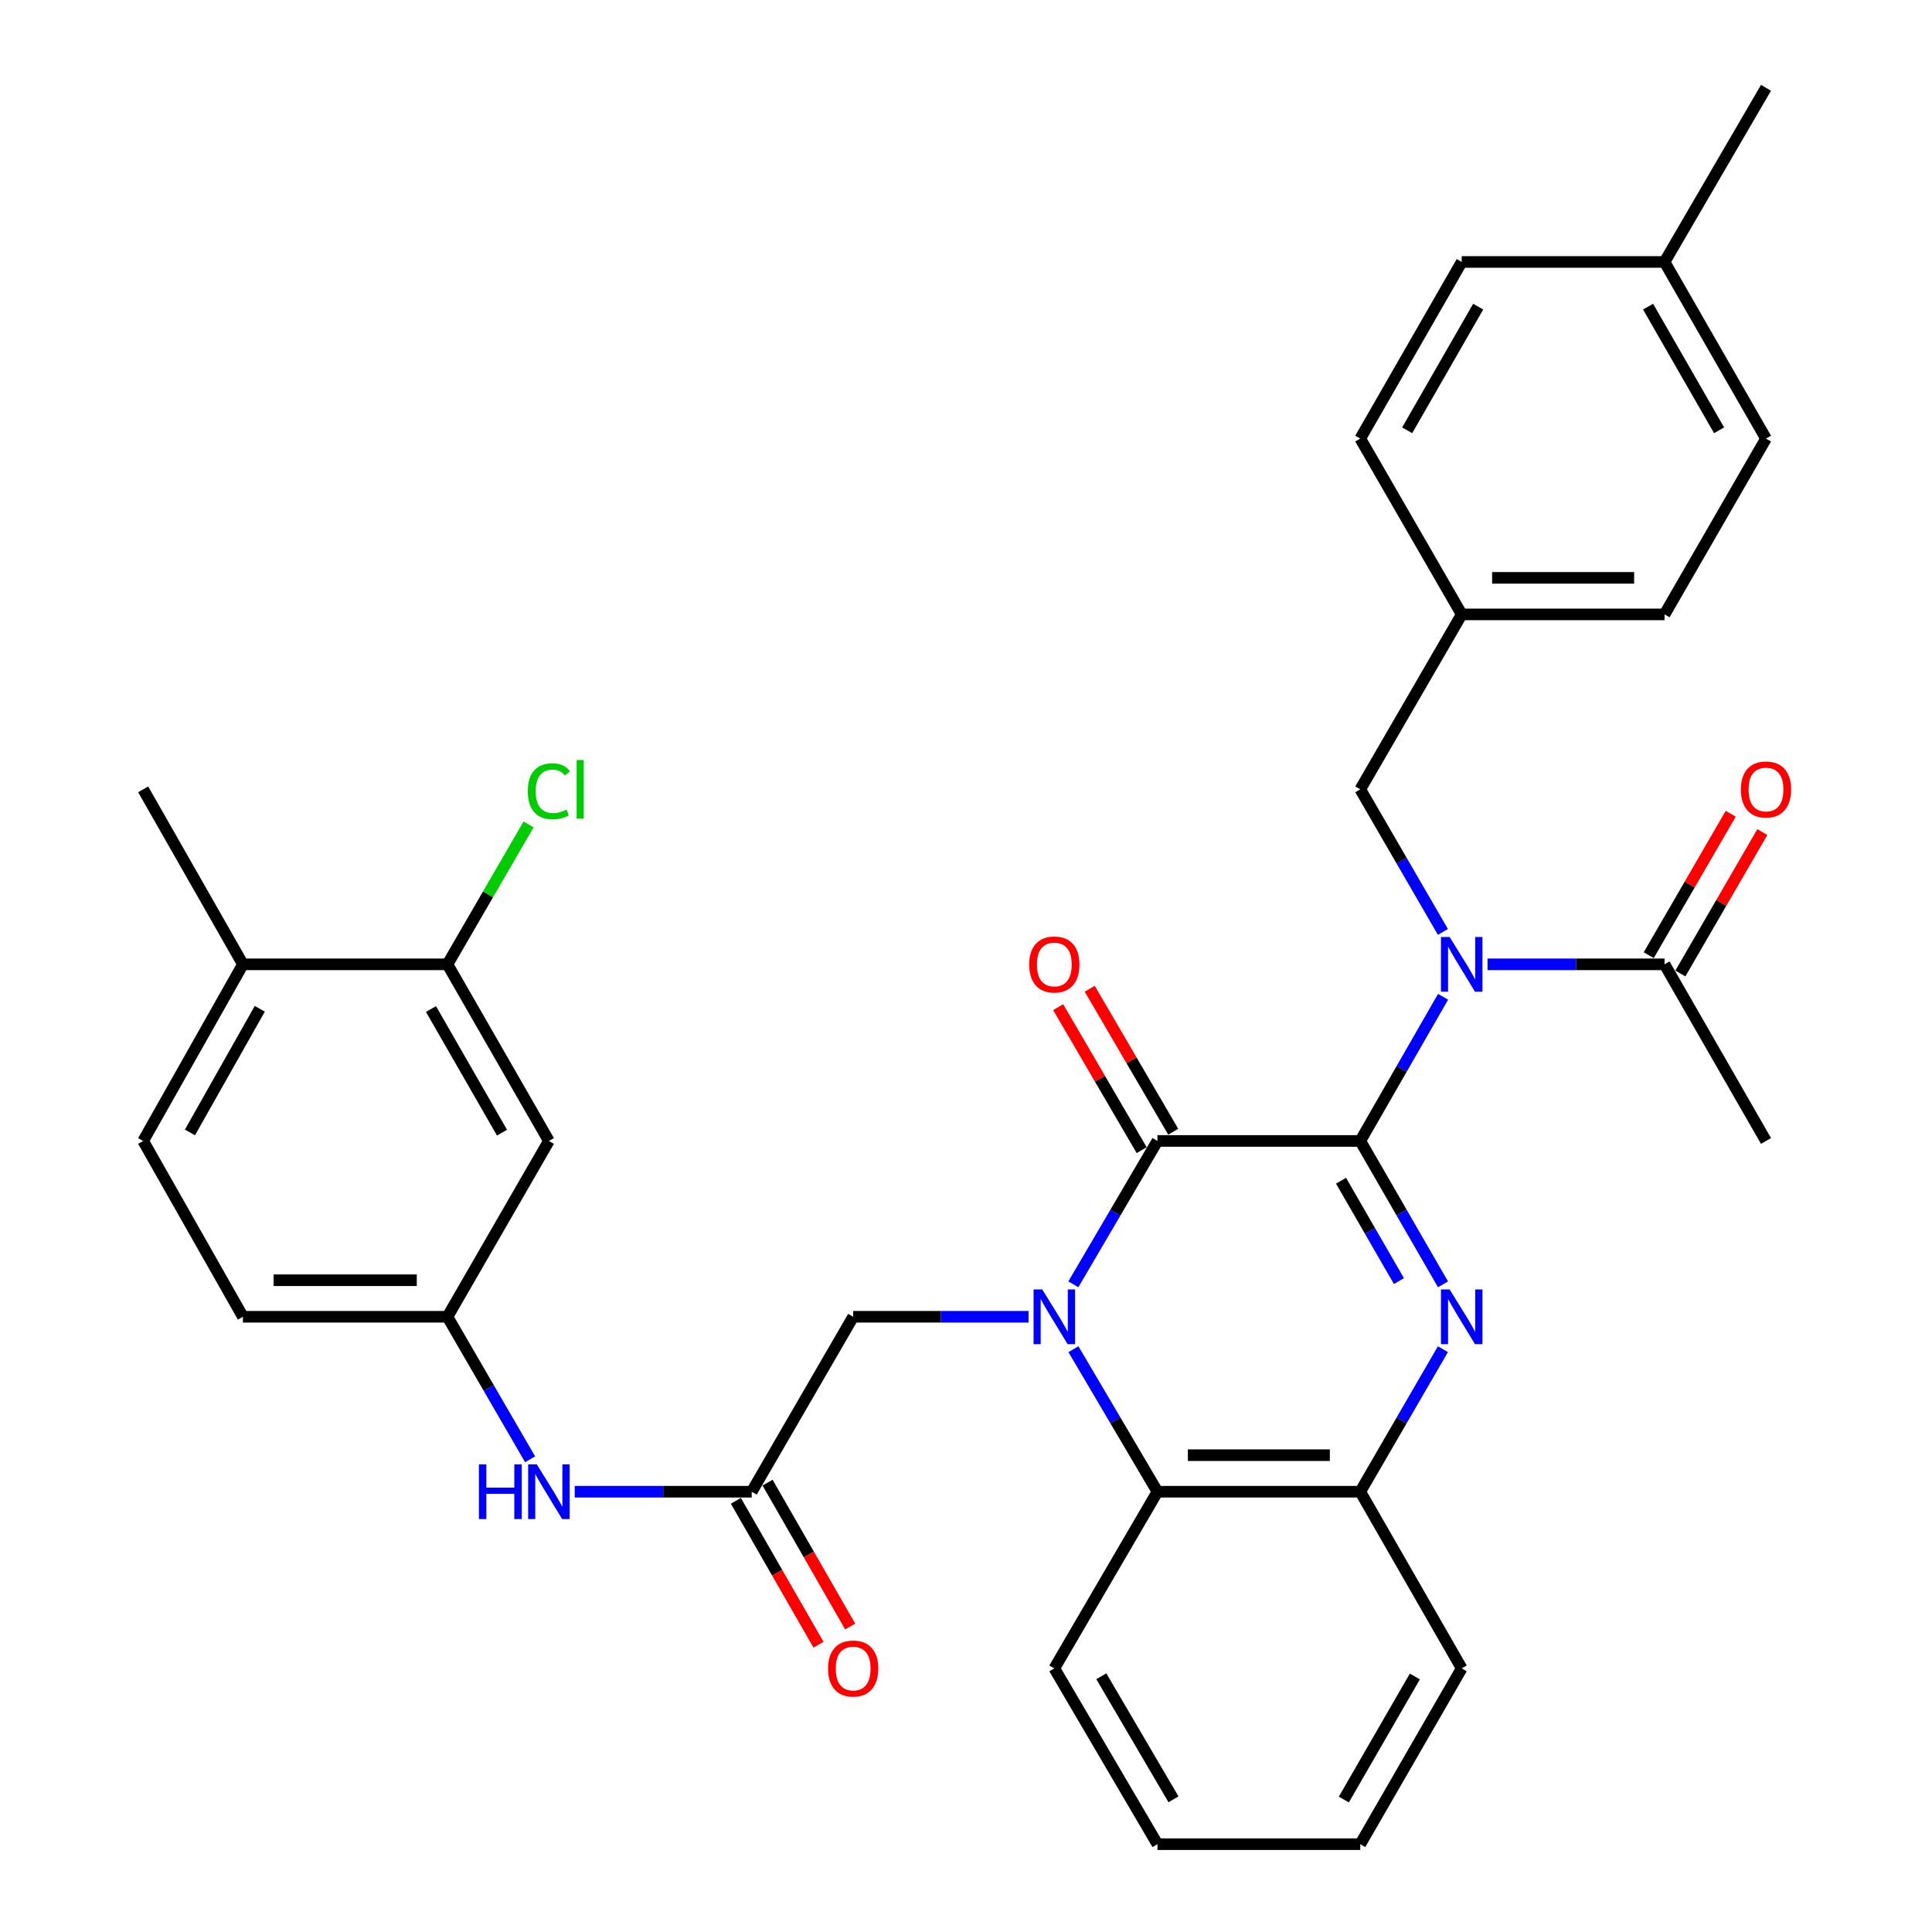 <?xml version='1.0' encoding='iso-8859-1'?>
<svg version='1.1' baseProfile='full'
              xmlns='http://www.w3.org/2000/svg'
                      xmlns:rdkit='http://www.rdkit.org/xml'
                      xmlns:xlink='http://www.w3.org/1999/xlink'
                  xml:space='preserve'
width='1000px' height='1000px' viewBox='0 0 1000 1000'>
<!-- END OF HEADER -->
<rect style='opacity:1.0;fill:#FFFFFF;stroke:none' width='1000' height='1000' x='0' y='0'> </rect>
<path class='bond-1' d='M 704.073,590.554 L 599.093,590.554' style='fill:none;fill-rule:evenodd;stroke:#000000;stroke-width:6px;stroke-linecap:butt;stroke-linejoin:miter;stroke-opacity:1' />
<path class='bond-2' d='M 704.073,590.554 L 725.484,627.663' style='fill:none;fill-rule:evenodd;stroke:#000000;stroke-width:6px;stroke-linecap:butt;stroke-linejoin:miter;stroke-opacity:1' />
<path class='bond-2' d='M 725.484,627.663 L 746.895,664.773' style='fill:none;fill-rule:evenodd;stroke:#0000FF;stroke-width:6px;stroke-linecap:butt;stroke-linejoin:miter;stroke-opacity:1' />
<path class='bond-2' d='M 694.114,611.139 L 709.102,637.115' style='fill:none;fill-rule:evenodd;stroke:#000000;stroke-width:6px;stroke-linecap:butt;stroke-linejoin:miter;stroke-opacity:1' />
<path class='bond-2' d='M 709.102,637.115 L 724.089,663.092' style='fill:none;fill-rule:evenodd;stroke:#0000FF;stroke-width:6px;stroke-linecap:butt;stroke-linejoin:miter;stroke-opacity:1' />
<path class='bond-3' d='M 704.073,590.554 L 725.503,553.244' style='fill:none;fill-rule:evenodd;stroke:#000000;stroke-width:6px;stroke-linecap:butt;stroke-linejoin:miter;stroke-opacity:1' />
<path class='bond-3' d='M 725.503,553.244 L 746.933,515.934' style='fill:none;fill-rule:evenodd;stroke:#0000FF;stroke-width:6px;stroke-linecap:butt;stroke-linejoin:miter;stroke-opacity:1' />
<path class='bond-0' d='M 555.567,664.762 L 577.33,627.658' style='fill:none;fill-rule:evenodd;stroke:#0000FF;stroke-width:6px;stroke-linecap:butt;stroke-linejoin:miter;stroke-opacity:1' />
<path class='bond-0' d='M 577.33,627.658 L 599.093,590.554' style='fill:none;fill-rule:evenodd;stroke:#000000;stroke-width:6px;stroke-linecap:butt;stroke-linejoin:miter;stroke-opacity:1' />
<path class='bond-7' d='M 532.371,681.56 L 486.983,681.56' style='fill:none;fill-rule:evenodd;stroke:#0000FF;stroke-width:6px;stroke-linecap:butt;stroke-linejoin:miter;stroke-opacity:1' />
<path class='bond-7' d='M 486.983,681.56 L 441.595,681.56' style='fill:none;fill-rule:evenodd;stroke:#000000;stroke-width:6px;stroke-linecap:butt;stroke-linejoin:miter;stroke-opacity:1' />
<path class='bond-34' d='M 555.61,698.348 L 577.351,735.231' style='fill:none;fill-rule:evenodd;stroke:#0000FF;stroke-width:6px;stroke-linecap:butt;stroke-linejoin:miter;stroke-opacity:1' />
<path class='bond-34' d='M 577.351,735.231 L 599.093,772.114' style='fill:none;fill-rule:evenodd;stroke:#000000;stroke-width:6px;stroke-linecap:butt;stroke-linejoin:miter;stroke-opacity:1' />
<path class='bond-13' d='M 607.259,585.785 L 585.652,548.781' style='fill:none;fill-rule:evenodd;stroke:#000000;stroke-width:6px;stroke-linecap:butt;stroke-linejoin:miter;stroke-opacity:1' />
<path class='bond-13' d='M 585.652,548.781 L 564.045,511.776' style='fill:none;fill-rule:evenodd;stroke:#FF0000;stroke-width:6px;stroke-linecap:butt;stroke-linejoin:miter;stroke-opacity:1' />
<path class='bond-13' d='M 590.926,595.322 L 569.319,558.318' style='fill:none;fill-rule:evenodd;stroke:#000000;stroke-width:6px;stroke-linecap:butt;stroke-linejoin:miter;stroke-opacity:1' />
<path class='bond-13' d='M 569.319,558.318 L 547.712,521.313' style='fill:none;fill-rule:evenodd;stroke:#FF0000;stroke-width:6px;stroke-linecap:butt;stroke-linejoin:miter;stroke-opacity:1' />
<path class='bond-5' d='M 746.852,698.337 L 725.463,735.225' style='fill:none;fill-rule:evenodd;stroke:#0000FF;stroke-width:6px;stroke-linecap:butt;stroke-linejoin:miter;stroke-opacity:1' />
<path class='bond-5' d='M 725.463,735.225 L 704.073,772.114' style='fill:none;fill-rule:evenodd;stroke:#000000;stroke-width:6px;stroke-linecap:butt;stroke-linejoin:miter;stroke-opacity:1' />
<path class='bond-6' d='M 769.944,499.138 L 815.758,499.138' style='fill:none;fill-rule:evenodd;stroke:#0000FF;stroke-width:6px;stroke-linecap:butt;stroke-linejoin:miter;stroke-opacity:1' />
<path class='bond-6' d='M 815.758,499.138 L 861.571,499.138' style='fill:none;fill-rule:evenodd;stroke:#000000;stroke-width:6px;stroke-linecap:butt;stroke-linejoin:miter;stroke-opacity:1' />
<path class='bond-11' d='M 746.854,482.361 L 725.464,445.462' style='fill:none;fill-rule:evenodd;stroke:#0000FF;stroke-width:6px;stroke-linecap:butt;stroke-linejoin:miter;stroke-opacity:1' />
<path class='bond-11' d='M 725.464,445.462 L 704.073,408.563' style='fill:none;fill-rule:evenodd;stroke:#000000;stroke-width:6px;stroke-linecap:butt;stroke-linejoin:miter;stroke-opacity:1' />
<path class='bond-4' d='M 599.093,772.114 L 704.073,772.114' style='fill:none;fill-rule:evenodd;stroke:#000000;stroke-width:6px;stroke-linecap:butt;stroke-linejoin:miter;stroke-opacity:1' />
<path class='bond-4' d='M 614.84,753.2 L 688.326,753.2' style='fill:none;fill-rule:evenodd;stroke:#000000;stroke-width:6px;stroke-linecap:butt;stroke-linejoin:miter;stroke-opacity:1' />
<path class='bond-27' d='M 599.093,772.114 L 545.714,863.55' style='fill:none;fill-rule:evenodd;stroke:#000000;stroke-width:6px;stroke-linecap:butt;stroke-linejoin:miter;stroke-opacity:1' />
<path class='bond-28' d='M 704.073,772.114 L 756.58,863.55' style='fill:none;fill-rule:evenodd;stroke:#000000;stroke-width:6px;stroke-linecap:butt;stroke-linejoin:miter;stroke-opacity:1' />
<path class='bond-16' d='M 869.752,503.881 L 890.969,467.282' style='fill:none;fill-rule:evenodd;stroke:#000000;stroke-width:6px;stroke-linecap:butt;stroke-linejoin:miter;stroke-opacity:1' />
<path class='bond-16' d='M 890.969,467.282 L 912.185,430.684' style='fill:none;fill-rule:evenodd;stroke:#FF0000;stroke-width:6px;stroke-linecap:butt;stroke-linejoin:miter;stroke-opacity:1' />
<path class='bond-16' d='M 853.389,494.396 L 874.606,457.797' style='fill:none;fill-rule:evenodd;stroke:#000000;stroke-width:6px;stroke-linecap:butt;stroke-linejoin:miter;stroke-opacity:1' />
<path class='bond-16' d='M 874.606,457.797 L 895.822,421.198' style='fill:none;fill-rule:evenodd;stroke:#FF0000;stroke-width:6px;stroke-linecap:butt;stroke-linejoin:miter;stroke-opacity:1' />
<path class='bond-29' d='M 861.571,499.138 L 914.077,590.554' style='fill:none;fill-rule:evenodd;stroke:#000000;stroke-width:6px;stroke-linecap:butt;stroke-linejoin:miter;stroke-opacity:1' />
<path class='bond-8' d='M 441.595,681.56 L 389.089,772.114' style='fill:none;fill-rule:evenodd;stroke:#000000;stroke-width:6px;stroke-linecap:butt;stroke-linejoin:miter;stroke-opacity:1' />
<path class='bond-12' d='M 389.089,772.114 L 343.281,772.114' style='fill:none;fill-rule:evenodd;stroke:#000000;stroke-width:6px;stroke-linecap:butt;stroke-linejoin:miter;stroke-opacity:1' />
<path class='bond-12' d='M 343.281,772.114 L 297.473,772.114' style='fill:none;fill-rule:evenodd;stroke:#0000FF;stroke-width:6px;stroke-linecap:butt;stroke-linejoin:miter;stroke-opacity:1' />
<path class='bond-17' d='M 380.888,776.823 L 402.273,814.063' style='fill:none;fill-rule:evenodd;stroke:#000000;stroke-width:6px;stroke-linecap:butt;stroke-linejoin:miter;stroke-opacity:1' />
<path class='bond-17' d='M 402.273,814.063 L 423.658,851.303' style='fill:none;fill-rule:evenodd;stroke:#FF0000;stroke-width:6px;stroke-linecap:butt;stroke-linejoin:miter;stroke-opacity:1' />
<path class='bond-17' d='M 397.29,767.404 L 418.675,804.645' style='fill:none;fill-rule:evenodd;stroke:#000000;stroke-width:6px;stroke-linecap:butt;stroke-linejoin:miter;stroke-opacity:1' />
<path class='bond-17' d='M 418.675,804.645 L 440.059,841.885' style='fill:none;fill-rule:evenodd;stroke:#FF0000;stroke-width:6px;stroke-linecap:butt;stroke-linejoin:miter;stroke-opacity:1' />
<path class='bond-9' d='M 231.602,499.138 L 284.108,590.554' style='fill:none;fill-rule:evenodd;stroke:#000000;stroke-width:6px;stroke-linecap:butt;stroke-linejoin:miter;stroke-opacity:1' />
<path class='bond-9' d='M 223.077,522.271 L 259.832,586.262' style='fill:none;fill-rule:evenodd;stroke:#000000;stroke-width:6px;stroke-linecap:butt;stroke-linejoin:miter;stroke-opacity:1' />
<path class='bond-20' d='M 231.602,499.138 L 252.592,462.93' style='fill:none;fill-rule:evenodd;stroke:#000000;stroke-width:6px;stroke-linecap:butt;stroke-linejoin:miter;stroke-opacity:1' />
<path class='bond-20' d='M 252.592,462.93 L 273.583,426.721' style='fill:none;fill-rule:evenodd;stroke:#00CC00;stroke-width:6px;stroke-linecap:butt;stroke-linejoin:miter;stroke-opacity:1' />
<path class='bond-37' d='M 231.602,499.138 L 125.739,499.138' style='fill:none;fill-rule:evenodd;stroke:#000000;stroke-width:6px;stroke-linecap:butt;stroke-linejoin:miter;stroke-opacity:1' />
<path class='bond-10' d='M 284.108,590.554 L 231.602,681.56' style='fill:none;fill-rule:evenodd;stroke:#000000;stroke-width:6px;stroke-linecap:butt;stroke-linejoin:miter;stroke-opacity:1' />
<path class='bond-19' d='M 704.073,408.563 L 756.58,318.009' style='fill:none;fill-rule:evenodd;stroke:#000000;stroke-width:6px;stroke-linecap:butt;stroke-linejoin:miter;stroke-opacity:1' />
<path class='bond-14' d='M 274.381,755.337 L 252.991,718.448' style='fill:none;fill-rule:evenodd;stroke:#0000FF;stroke-width:6px;stroke-linecap:butt;stroke-linejoin:miter;stroke-opacity:1' />
<path class='bond-14' d='M 252.991,718.448 L 231.602,681.56' style='fill:none;fill-rule:evenodd;stroke:#000000;stroke-width:6px;stroke-linecap:butt;stroke-linejoin:miter;stroke-opacity:1' />
<path class='bond-21' d='M 231.602,681.56 L 125.739,681.56' style='fill:none;fill-rule:evenodd;stroke:#000000;stroke-width:6px;stroke-linecap:butt;stroke-linejoin:miter;stroke-opacity:1' />
<path class='bond-21' d='M 215.723,662.646 L 141.618,662.646' style='fill:none;fill-rule:evenodd;stroke:#000000;stroke-width:6px;stroke-linecap:butt;stroke-linejoin:miter;stroke-opacity:1' />
<path class='bond-15' d='M 125.739,499.138 L 74.105,590.554' style='fill:none;fill-rule:evenodd;stroke:#000000;stroke-width:6px;stroke-linecap:butt;stroke-linejoin:miter;stroke-opacity:1' />
<path class='bond-15' d='M 134.462,522.152 L 98.318,586.143' style='fill:none;fill-rule:evenodd;stroke:#000000;stroke-width:6px;stroke-linecap:butt;stroke-linejoin:miter;stroke-opacity:1' />
<path class='bond-30' d='M 125.739,499.138 L 74.105,408.563' style='fill:none;fill-rule:evenodd;stroke:#000000;stroke-width:6px;stroke-linecap:butt;stroke-linejoin:miter;stroke-opacity:1' />
<path class='bond-18' d='M 74.105,590.554 L 125.739,681.56' style='fill:none;fill-rule:evenodd;stroke:#000000;stroke-width:6px;stroke-linecap:butt;stroke-linejoin:miter;stroke-opacity:1' />
<path class='bond-23' d='M 756.58,318.009 L 704.073,227.014' style='fill:none;fill-rule:evenodd;stroke:#000000;stroke-width:6px;stroke-linecap:butt;stroke-linejoin:miter;stroke-opacity:1' />
<path class='bond-24' d='M 756.58,318.009 L 861.571,318.009' style='fill:none;fill-rule:evenodd;stroke:#000000;stroke-width:6px;stroke-linecap:butt;stroke-linejoin:miter;stroke-opacity:1' />
<path class='bond-24' d='M 772.328,299.096 L 845.822,299.096' style='fill:none;fill-rule:evenodd;stroke:#000000;stroke-width:6px;stroke-linecap:butt;stroke-linejoin:miter;stroke-opacity:1' />
<path class='bond-22' d='M 861.571,135.588 L 914.077,227.014' style='fill:none;fill-rule:evenodd;stroke:#000000;stroke-width:6px;stroke-linecap:butt;stroke-linejoin:miter;stroke-opacity:1' />
<path class='bond-22' d='M 853.046,158.721 L 889.8,222.72' style='fill:none;fill-rule:evenodd;stroke:#000000;stroke-width:6px;stroke-linecap:butt;stroke-linejoin:miter;stroke-opacity:1' />
<path class='bond-31' d='M 861.571,135.588 L 914.077,45.455' style='fill:none;fill-rule:evenodd;stroke:#000000;stroke-width:6px;stroke-linecap:butt;stroke-linejoin:miter;stroke-opacity:1' />
<path class='bond-35' d='M 861.571,135.588 L 756.58,135.588' style='fill:none;fill-rule:evenodd;stroke:#000000;stroke-width:6px;stroke-linecap:butt;stroke-linejoin:miter;stroke-opacity:1' />
<path class='bond-25' d='M 704.073,227.014 L 756.58,135.588' style='fill:none;fill-rule:evenodd;stroke:#000000;stroke-width:6px;stroke-linecap:butt;stroke-linejoin:miter;stroke-opacity:1' />
<path class='bond-25' d='M 728.351,222.72 L 765.105,158.721' style='fill:none;fill-rule:evenodd;stroke:#000000;stroke-width:6px;stroke-linecap:butt;stroke-linejoin:miter;stroke-opacity:1' />
<path class='bond-26' d='M 861.571,318.009 L 914.077,227.014' style='fill:none;fill-rule:evenodd;stroke:#000000;stroke-width:6px;stroke-linecap:butt;stroke-linejoin:miter;stroke-opacity:1' />
<path class='bond-36' d='M 545.714,863.55 L 599.093,954.545' style='fill:none;fill-rule:evenodd;stroke:#000000;stroke-width:6px;stroke-linecap:butt;stroke-linejoin:miter;stroke-opacity:1' />
<path class='bond-36' d='M 570.035,867.63 L 607.4,931.326' style='fill:none;fill-rule:evenodd;stroke:#000000;stroke-width:6px;stroke-linecap:butt;stroke-linejoin:miter;stroke-opacity:1' />
<path class='bond-33' d='M 756.58,863.55 L 704.073,954.545' style='fill:none;fill-rule:evenodd;stroke:#000000;stroke-width:6px;stroke-linecap:butt;stroke-linejoin:miter;stroke-opacity:1' />
<path class='bond-33' d='M 732.322,867.747 L 695.567,931.443' style='fill:none;fill-rule:evenodd;stroke:#000000;stroke-width:6px;stroke-linecap:butt;stroke-linejoin:miter;stroke-opacity:1' />
<path class='bond-32' d='M 599.093,954.545 L 704.073,954.545' style='fill:none;fill-rule:evenodd;stroke:#000000;stroke-width:6px;stroke-linecap:butt;stroke-linejoin:miter;stroke-opacity:1' />
<path  class='atom-1' d='M 539.454 667.4
L 548.734 682.4
Q 549.654 683.88, 551.134 686.56
Q 552.614 689.24, 552.694 689.4
L 552.694 667.4
L 556.454 667.4
L 556.454 695.72
L 552.574 695.72
L 542.614 679.32
Q 541.454 677.4, 540.214 675.2
Q 539.014 673, 538.654 672.32
L 538.654 695.72
L 534.974 695.72
L 534.974 667.4
L 539.454 667.4
' fill='#0000FF'/>
<path  class='atom-3' d='M 750.32 667.4
L 759.6 682.4
Q 760.52 683.88, 762 686.56
Q 763.48 689.24, 763.56 689.4
L 763.56 667.4
L 767.32 667.4
L 767.32 695.72
L 763.44 695.72
L 753.48 679.32
Q 752.32 677.4, 751.08 675.2
Q 749.88 673, 749.52 672.32
L 749.52 695.72
L 745.84 695.72
L 745.84 667.4
L 750.32 667.4
' fill='#0000FF'/>
<path  class='atom-4' d='M 750.32 484.978
L 759.6 499.978
Q 760.52 501.458, 762 504.138
Q 763.48 506.818, 763.56 506.978
L 763.56 484.978
L 767.32 484.978
L 767.32 513.298
L 763.44 513.298
L 753.48 496.898
Q 752.32 494.978, 751.08 492.778
Q 749.88 490.578, 749.52 489.898
L 749.52 513.298
L 745.84 513.298
L 745.84 484.978
L 750.32 484.978
' fill='#0000FF'/>
<path  class='atom-13' d='M 247.888 757.954
L 251.728 757.954
L 251.728 769.994
L 266.208 769.994
L 266.208 757.954
L 270.048 757.954
L 270.048 786.274
L 266.208 786.274
L 266.208 773.194
L 251.728 773.194
L 251.728 786.274
L 247.888 786.274
L 247.888 757.954
' fill='#0000FF'/>
<path  class='atom-13' d='M 277.848 757.954
L 287.128 772.954
Q 288.048 774.434, 289.528 777.114
Q 291.008 779.794, 291.088 779.954
L 291.088 757.954
L 294.848 757.954
L 294.848 786.274
L 290.968 786.274
L 281.008 769.874
Q 279.848 767.954, 278.608 765.754
Q 277.408 763.554, 277.048 762.874
L 277.048 786.274
L 273.368 786.274
L 273.368 757.954
L 277.848 757.954
' fill='#0000FF'/>
<path  class='atom-14' d='M 532.714 499.218
Q 532.714 492.418, 536.074 488.618
Q 539.434 484.818, 545.714 484.818
Q 551.994 484.818, 555.354 488.618
Q 558.714 492.418, 558.714 499.218
Q 558.714 506.098, 555.314 510.018
Q 551.914 513.898, 545.714 513.898
Q 539.474 513.898, 536.074 510.018
Q 532.714 506.138, 532.714 499.218
M 545.714 510.698
Q 550.034 510.698, 552.354 507.818
Q 554.714 504.898, 554.714 499.218
Q 554.714 493.658, 552.354 490.858
Q 550.034 488.018, 545.714 488.018
Q 541.394 488.018, 539.034 490.818
Q 536.714 493.618, 536.714 499.218
Q 536.714 504.938, 539.034 507.818
Q 541.394 510.698, 545.714 510.698
' fill='#FF0000'/>
<path  class='atom-17' d='M 901.077 408.643
Q 901.077 401.843, 904.437 398.043
Q 907.797 394.243, 914.077 394.243
Q 920.357 394.243, 923.717 398.043
Q 927.077 401.843, 927.077 408.643
Q 927.077 415.523, 923.677 419.443
Q 920.277 423.323, 914.077 423.323
Q 907.837 423.323, 904.437 419.443
Q 901.077 415.563, 901.077 408.643
M 914.077 420.123
Q 918.397 420.123, 920.717 417.243
Q 923.077 414.323, 923.077 408.643
Q 923.077 403.083, 920.717 400.283
Q 918.397 397.443, 914.077 397.443
Q 909.757 397.443, 907.397 400.243
Q 905.077 403.043, 905.077 408.643
Q 905.077 414.363, 907.397 417.243
Q 909.757 420.123, 914.077 420.123
' fill='#FF0000'/>
<path  class='atom-18' d='M 428.595 863.63
Q 428.595 856.83, 431.955 853.03
Q 435.315 849.23, 441.595 849.23
Q 447.875 849.23, 451.235 853.03
Q 454.595 856.83, 454.595 863.63
Q 454.595 870.51, 451.195 874.43
Q 447.795 878.31, 441.595 878.31
Q 435.355 878.31, 431.955 874.43
Q 428.595 870.55, 428.595 863.63
M 441.595 875.11
Q 445.915 875.11, 448.235 872.23
Q 450.595 869.31, 450.595 863.63
Q 450.595 858.07, 448.235 855.27
Q 445.915 852.43, 441.595 852.43
Q 437.275 852.43, 434.915 855.23
Q 432.595 858.03, 432.595 863.63
Q 432.595 869.35, 434.915 872.23
Q 437.275 875.11, 441.595 875.11
' fill='#FF0000'/>
<path  class='atom-21' d='M 273.188 409.543
Q 273.188 402.503, 276.468 398.823
Q 279.788 395.103, 286.068 395.103
Q 291.908 395.103, 295.028 399.223
L 292.388 401.383
Q 290.108 398.383, 286.068 398.383
Q 281.788 398.383, 279.508 401.263
Q 277.268 404.103, 277.268 409.543
Q 277.268 415.143, 279.588 418.023
Q 281.948 420.903, 286.508 420.903
Q 289.628 420.903, 293.268 419.023
L 294.388 422.023
Q 292.908 422.983, 290.668 423.543
Q 288.428 424.103, 285.948 424.103
Q 279.788 424.103, 276.468 420.343
Q 273.188 416.583, 273.188 409.543
' fill='#00CC00'/>
<path  class='atom-21' d='M 298.468 393.383
L 302.148 393.383
L 302.148 423.743
L 298.468 423.743
L 298.468 393.383
' fill='#00CC00'/>
</svg>
